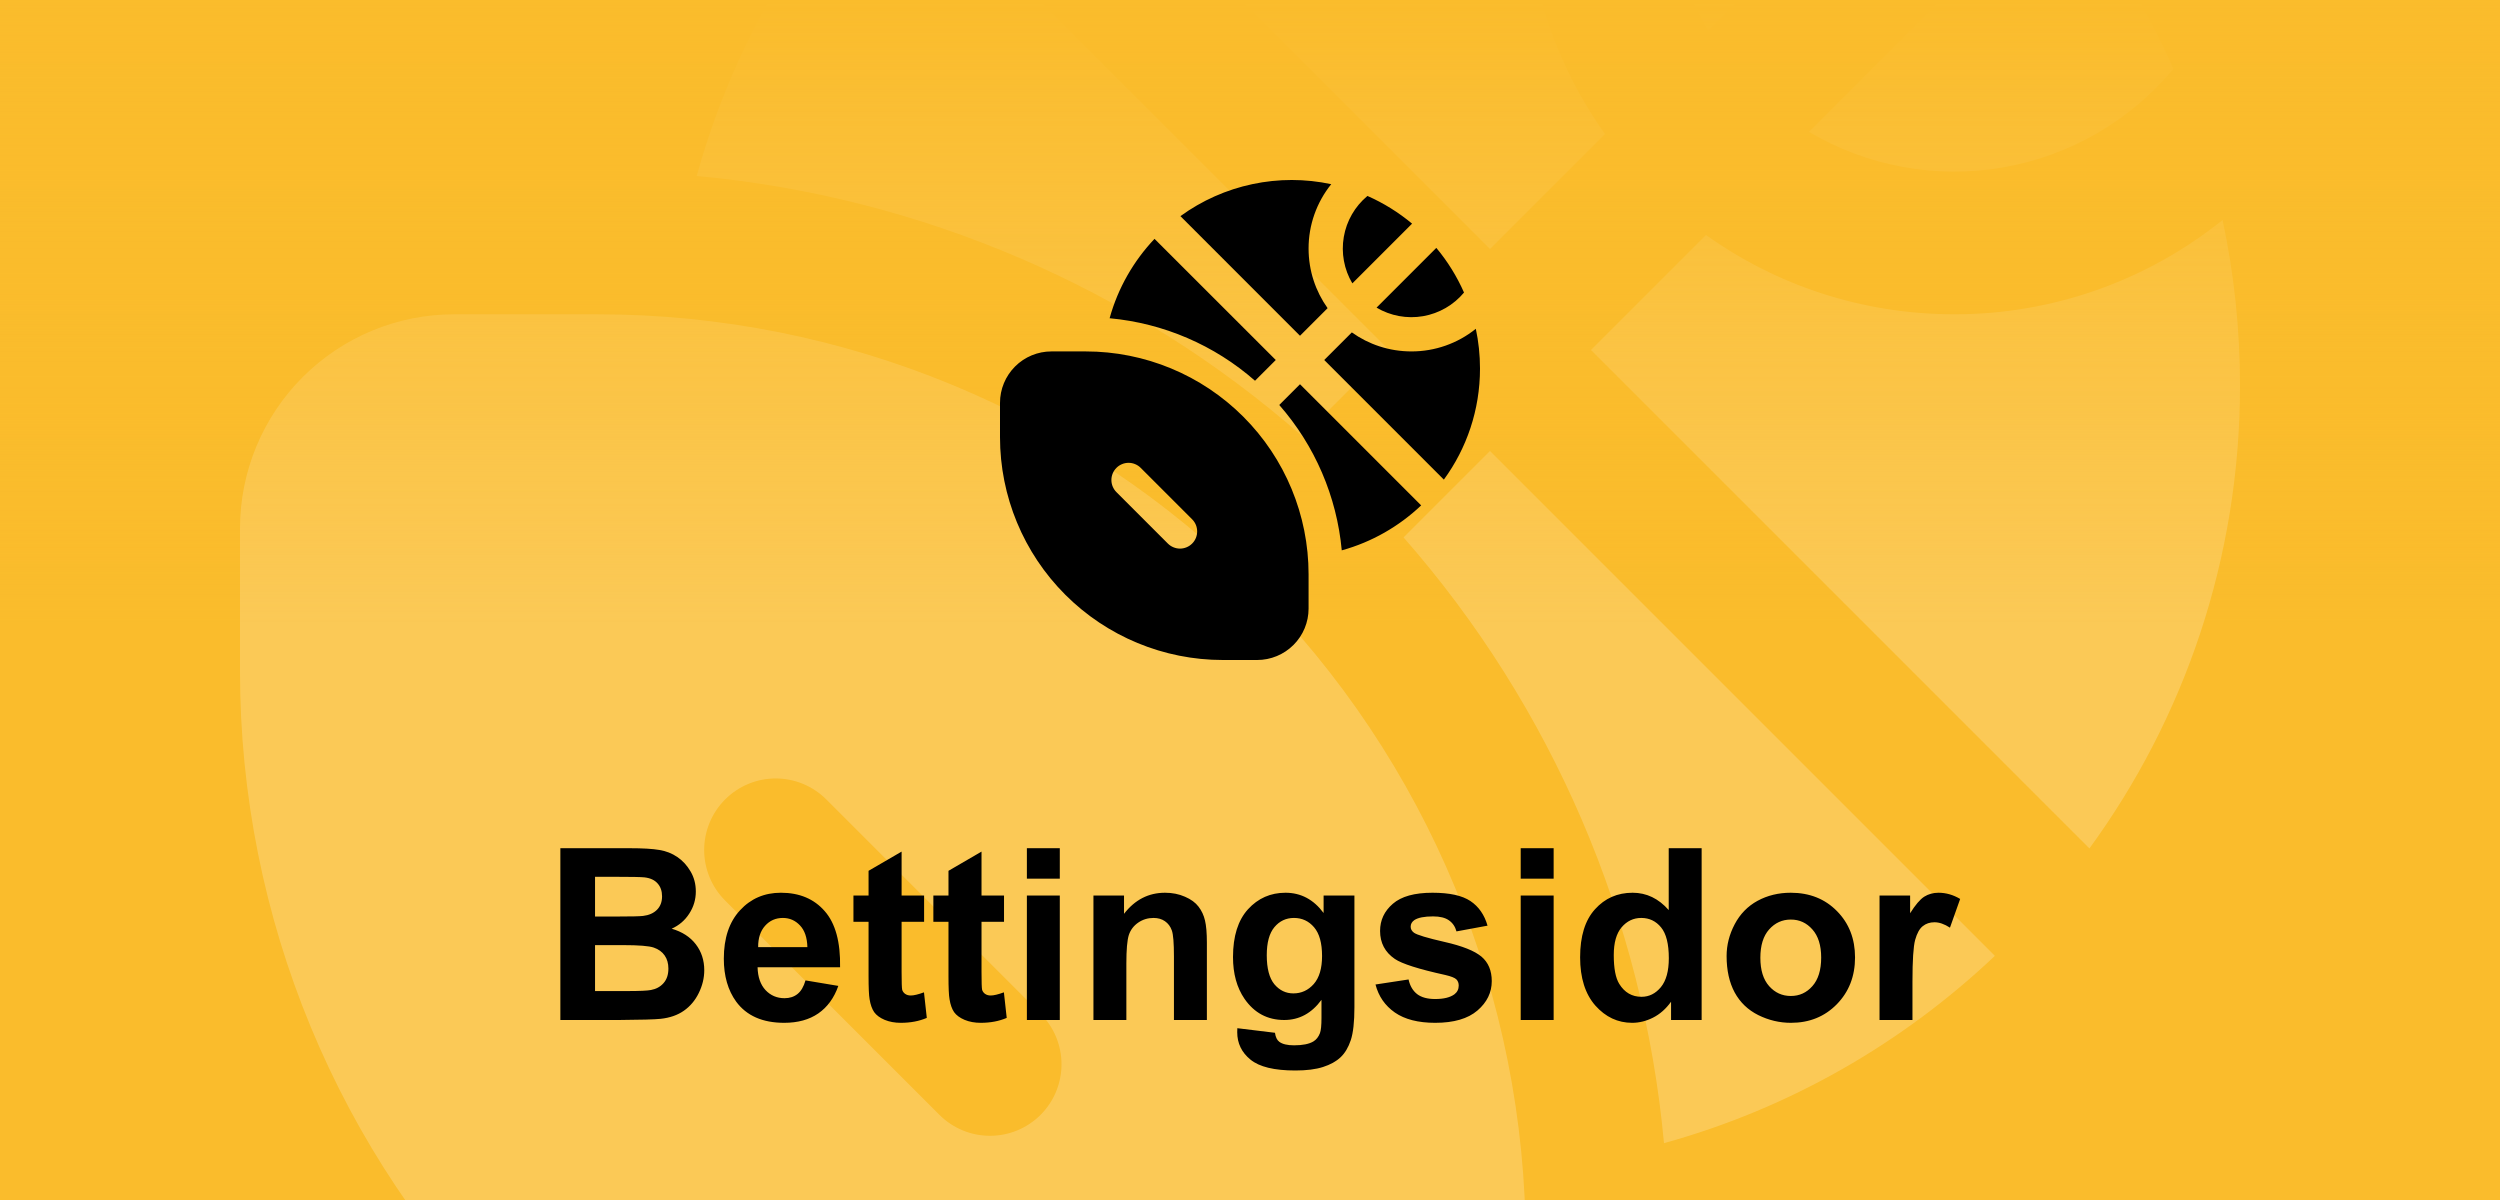 <svg width="125" height="60" viewBox="0 0 125 60" fill="none" xmlns="http://www.w3.org/2000/svg">
<rect x="0" y="0" width="125" height="60" fill="#808080" stroke="none"/>
<g clip-path="url(#clip0_8540_1563)">
<rect width="125" height="60" fill="#FABC2C"/>
<g opacity="0.2">
<path d="M108.671 3.45C107.191 0.093 105.249 -3.04 102.9 -5.857L90.45 6.593C93.365 8.318 96.798 8.949 100.135 8.373C103.473 7.797 106.496 6.052 108.664 3.45H108.671ZM85.4 1.543L97.85 -10.907C95.034 -13.256 91.904 -15.198 88.55 -16.679C85.946 -14.511 84.2 -11.486 83.624 -8.147C83.048 -4.808 83.68 -1.373 85.407 1.543H85.4ZM76.286 -5.715C76.286 -1.086 77.757 3.2 80.25 6.7L74.5 12.45L49.586 -12.472C54.063 -15.723 59.175 -17.997 64.588 -19.143C70.002 -20.29 75.596 -20.285 81.007 -19.129C77.946 -15.329 76.279 -10.594 76.286 -5.715ZM79.55 17.5L85.3 11.75C88.8 14.25 93.086 15.714 97.714 15.714C102.593 15.721 107.327 14.057 111.129 11C111.7 13.671 112 16.443 112 19.285C112 27.928 109.207 35.928 104.471 42.421L79.55 17.5ZM99.743 47.793L74.5 22.55L70.179 26.871C77.608 35.339 82.166 45.94 83.2 57.157C89.486 55.421 95.143 52.15 99.743 47.793ZM34.836 8.8C36.571 2.514 39.836 -3.143 44.193 -7.743L69.45 17.5L65.129 21.821C56.661 14.392 46.053 9.834 34.836 8.8ZM22.714 15.714C19.873 15.714 17.148 16.843 15.138 18.852C13.129 20.862 12 23.587 12 26.428V33.571C12 45.885 16.892 57.694 25.599 66.401C34.306 75.108 46.115 80 58.429 80H65.571C68.413 80 71.138 78.871 73.148 76.862C75.157 74.853 76.286 72.127 76.286 69.286V62.143C76.286 49.829 71.394 38.02 62.687 29.313C53.98 20.606 42.171 15.714 29.857 15.714H22.714ZM36.257 39.971C36.589 39.639 36.983 39.375 37.417 39.195C37.851 39.015 38.316 38.922 38.786 38.922C39.255 38.922 39.721 39.015 40.154 39.195C40.588 39.375 40.983 39.639 41.314 39.971L52.029 50.686C52.361 51.018 52.624 51.412 52.804 51.846C52.983 52.28 53.076 52.745 53.076 53.214C53.076 53.684 52.983 54.149 52.804 54.583C52.624 55.017 52.361 55.411 52.029 55.743C51.697 56.075 51.302 56.338 50.868 56.518C50.435 56.698 49.97 56.79 49.5 56.79C49.03 56.79 48.565 56.698 48.132 56.518C47.698 56.338 47.303 56.075 46.971 55.743L36.257 45.029C35.925 44.697 35.661 44.303 35.481 43.869C35.301 43.435 35.208 42.97 35.208 42.5C35.208 42.03 35.301 41.565 35.481 41.131C35.661 40.697 35.925 40.303 36.257 39.971Z" fill="white"/>
</g>
<rect width="125" height="60" fill="url(#paint0_linear_8540_1563)"/>
<path d="M28.018 42.41H31.451C32.131 42.41 32.637 42.44 32.969 42.498C33.305 42.553 33.603 42.67 33.865 42.85C34.131 43.029 34.352 43.27 34.527 43.57C34.703 43.867 34.791 44.201 34.791 44.572C34.791 44.975 34.682 45.344 34.463 45.68C34.248 46.016 33.955 46.268 33.584 46.435C34.107 46.588 34.51 46.848 34.791 47.215C35.072 47.582 35.213 48.014 35.213 48.51C35.213 48.9 35.121 49.281 34.938 49.652C34.758 50.02 34.51 50.315 34.193 50.537C33.881 50.756 33.494 50.891 33.033 50.941C32.744 50.973 32.047 50.992 30.941 51H28.018V42.41ZM29.752 43.84V45.826H30.889C31.564 45.826 31.984 45.816 32.148 45.797C32.445 45.762 32.678 45.66 32.846 45.492C33.018 45.32 33.103 45.096 33.103 44.818C33.103 44.553 33.029 44.338 32.881 44.174C32.736 44.006 32.52 43.904 32.23 43.869C32.059 43.85 31.564 43.84 30.748 43.84H29.752ZM29.752 47.256V49.553H31.357C31.982 49.553 32.379 49.535 32.547 49.5C32.805 49.453 33.014 49.34 33.174 49.16C33.338 48.977 33.42 48.732 33.42 48.428C33.42 48.17 33.357 47.951 33.232 47.772C33.107 47.592 32.926 47.461 32.688 47.379C32.453 47.297 31.941 47.256 31.152 47.256H29.752ZM40.275 49.02L41.916 49.295C41.705 49.897 41.371 50.355 40.914 50.672C40.461 50.984 39.893 51.141 39.209 51.141C38.127 51.141 37.326 50.787 36.807 50.08C36.397 49.514 36.191 48.799 36.191 47.935C36.191 46.904 36.461 46.098 37 45.516C37.539 44.93 38.221 44.637 39.045 44.637C39.971 44.637 40.701 44.943 41.236 45.557C41.772 46.166 42.027 47.102 42.004 48.363H37.879C37.891 48.852 38.023 49.232 38.277 49.506C38.531 49.775 38.848 49.91 39.227 49.91C39.484 49.91 39.701 49.84 39.877 49.699C40.053 49.559 40.185 49.332 40.275 49.02ZM40.369 47.355C40.357 46.879 40.234 46.518 40 46.272C39.766 46.022 39.48 45.897 39.145 45.897C38.785 45.897 38.488 46.027 38.254 46.289C38.02 46.551 37.904 46.906 37.908 47.355H40.369ZM46.205 44.777V46.09H45.08V48.598C45.08 49.105 45.09 49.402 45.109 49.488C45.133 49.57 45.182 49.639 45.256 49.693C45.334 49.748 45.428 49.775 45.537 49.775C45.69 49.775 45.91 49.723 46.199 49.617L46.34 50.895C45.957 51.059 45.523 51.141 45.039 51.141C44.742 51.141 44.475 51.092 44.236 50.994C43.998 50.893 43.822 50.764 43.709 50.607C43.6 50.447 43.523 50.232 43.48 49.963C43.445 49.772 43.428 49.385 43.428 48.803V46.09H42.672V44.777H43.428V43.541L45.08 42.58V44.777H46.205ZM50.201 44.777V46.09H49.076V48.598C49.076 49.105 49.086 49.402 49.105 49.488C49.129 49.57 49.178 49.639 49.252 49.693C49.33 49.748 49.424 49.775 49.533 49.775C49.685 49.775 49.906 49.723 50.195 49.617L50.336 50.895C49.953 51.059 49.52 51.141 49.035 51.141C48.738 51.141 48.471 51.092 48.232 50.994C47.994 50.893 47.818 50.764 47.705 50.607C47.596 50.447 47.52 50.232 47.477 49.963C47.441 49.772 47.424 49.385 47.424 48.803V46.09H46.668V44.777H47.424V43.541L49.076 42.58V44.777H50.201ZM51.344 43.934V42.41H52.99V43.934H51.344ZM51.344 51V44.777H52.99V51H51.344ZM60.344 51H58.697V47.824C58.697 47.152 58.662 46.719 58.592 46.523C58.522 46.324 58.406 46.17 58.246 46.06C58.09 45.951 57.9 45.897 57.678 45.897C57.393 45.897 57.137 45.975 56.91 46.131C56.684 46.287 56.527 46.494 56.441 46.752C56.359 47.01 56.318 47.486 56.318 48.182V51H54.672V44.777H56.201V45.691C56.744 44.988 57.428 44.637 58.252 44.637C58.615 44.637 58.947 44.703 59.248 44.836C59.549 44.965 59.775 45.131 59.928 45.334C60.084 45.537 60.191 45.768 60.25 46.025C60.312 46.283 60.344 46.652 60.344 47.133V51ZM61.867 51.41L63.748 51.639C63.779 51.857 63.852 52.008 63.965 52.09C64.121 52.207 64.367 52.266 64.703 52.266C65.133 52.266 65.455 52.201 65.67 52.072C65.814 51.986 65.924 51.848 65.998 51.656C66.049 51.52 66.074 51.268 66.074 50.9V49.992C65.582 50.664 64.961 51 64.211 51C63.375 51 62.713 50.647 62.225 49.94C61.842 49.381 61.65 48.685 61.65 47.853C61.65 46.81 61.9 46.014 62.4 45.463C62.904 44.912 63.529 44.637 64.275 44.637C65.045 44.637 65.68 44.975 66.18 45.65V44.777H67.721V50.361C67.721 51.096 67.66 51.645 67.539 52.008C67.418 52.371 67.248 52.656 67.029 52.863C66.811 53.07 66.518 53.232 66.15 53.35C65.787 53.467 65.326 53.525 64.768 53.525C63.713 53.525 62.965 53.344 62.523 52.98C62.082 52.621 61.861 52.164 61.861 51.609C61.861 51.555 61.863 51.488 61.867 51.41ZM63.338 47.76C63.338 48.42 63.465 48.904 63.719 49.213C63.977 49.518 64.293 49.67 64.668 49.67C65.07 49.67 65.41 49.514 65.688 49.201C65.965 48.885 66.103 48.418 66.103 47.801C66.103 47.156 65.971 46.678 65.705 46.365C65.439 46.053 65.103 45.897 64.697 45.897C64.303 45.897 63.977 46.051 63.719 46.359C63.465 46.664 63.338 47.131 63.338 47.76ZM68.775 49.225L70.428 48.973C70.498 49.293 70.641 49.537 70.856 49.705C71.07 49.869 71.371 49.951 71.758 49.951C72.184 49.951 72.504 49.873 72.719 49.717C72.863 49.607 72.936 49.461 72.936 49.277C72.936 49.152 72.897 49.049 72.818 48.967C72.736 48.889 72.553 48.816 72.268 48.75C70.939 48.457 70.098 48.19 69.742 47.947C69.25 47.611 69.004 47.145 69.004 46.547C69.004 46.008 69.217 45.555 69.643 45.188C70.068 44.82 70.728 44.637 71.623 44.637C72.475 44.637 73.107 44.775 73.522 45.053C73.936 45.33 74.221 45.74 74.377 46.283L72.824 46.57C72.758 46.328 72.631 46.143 72.443 46.014C72.26 45.885 71.996 45.82 71.652 45.82C71.219 45.82 70.908 45.881 70.721 46.002C70.596 46.088 70.533 46.199 70.533 46.336C70.533 46.453 70.588 46.553 70.697 46.635C70.846 46.744 71.357 46.898 72.232 47.098C73.111 47.297 73.725 47.541 74.072 47.83C74.416 48.123 74.588 48.531 74.588 49.055C74.588 49.625 74.35 50.115 73.873 50.525C73.397 50.935 72.691 51.141 71.758 51.141C70.91 51.141 70.238 50.969 69.742 50.625C69.25 50.281 68.928 49.815 68.775 49.225ZM76.035 43.934V42.41H77.682V43.934H76.035ZM76.035 51V44.777H77.682V51H76.035ZM85.082 51H83.553V50.086C83.299 50.441 82.998 50.707 82.65 50.883C82.307 51.055 81.959 51.141 81.607 51.141C80.893 51.141 80.279 50.853 79.768 50.279C79.26 49.701 79.006 48.897 79.006 47.865C79.006 46.81 79.254 46.01 79.75 45.463C80.246 44.912 80.873 44.637 81.631 44.637C82.326 44.637 82.928 44.926 83.436 45.504V42.41H85.082V51ZM80.688 47.754C80.688 48.418 80.779 48.898 80.963 49.195C81.228 49.625 81.6 49.84 82.076 49.84C82.455 49.84 82.777 49.68 83.043 49.359C83.309 49.035 83.441 48.553 83.441 47.912C83.441 47.197 83.312 46.684 83.055 46.371C82.797 46.055 82.467 45.897 82.064 45.897C81.674 45.897 81.346 46.053 81.08 46.365C80.818 46.674 80.688 47.137 80.688 47.754ZM86.33 47.801C86.33 47.254 86.465 46.725 86.734 46.213C87.004 45.701 87.385 45.31 87.877 45.041C88.373 44.772 88.926 44.637 89.535 44.637C90.477 44.637 91.248 44.943 91.85 45.557C92.451 46.166 92.752 46.938 92.752 47.871C92.752 48.812 92.447 49.594 91.838 50.215C91.232 50.832 90.469 51.141 89.547 51.141C88.977 51.141 88.432 51.012 87.912 50.754C87.397 50.496 87.004 50.119 86.734 49.623C86.465 49.123 86.33 48.516 86.33 47.801ZM88.018 47.889C88.018 48.506 88.164 48.978 88.457 49.307C88.75 49.635 89.111 49.799 89.541 49.799C89.971 49.799 90.33 49.635 90.619 49.307C90.912 48.978 91.059 48.502 91.059 47.877C91.059 47.268 90.912 46.799 90.619 46.471C90.33 46.143 89.971 45.978 89.541 45.978C89.111 45.978 88.75 46.143 88.457 46.471C88.164 46.799 88.018 47.272 88.018 47.889ZM95.623 51H93.977V44.777H95.506V45.662C95.768 45.244 96.002 44.969 96.209 44.836C96.42 44.703 96.658 44.637 96.924 44.637C97.299 44.637 97.66 44.74 98.008 44.947L97.498 46.383C97.221 46.203 96.963 46.113 96.725 46.113C96.494 46.113 96.299 46.178 96.139 46.307C95.978 46.432 95.852 46.66 95.758 46.992C95.668 47.324 95.623 48.02 95.623 49.078V51Z" fill="black"/>
<path d="M73.201 14.628C72.846 13.822 72.38 13.07 71.816 12.394L68.828 15.382C69.528 15.796 70.352 15.948 71.153 15.809C71.954 15.671 72.679 15.252 73.2 14.628H73.201ZM67.616 14.17L70.604 11.182C69.928 10.619 69.177 10.152 68.372 9.797C67.747 10.318 67.328 11.043 67.19 11.845C67.052 12.646 67.203 13.471 67.618 14.17H67.616ZM65.429 12.428C65.429 13.539 65.782 14.568 66.38 15.408L65 16.788L59.021 10.807C60.095 10.026 61.322 9.481 62.621 9.206C63.92 8.93 65.263 8.931 66.562 9.209C65.827 10.121 65.427 11.257 65.429 12.428ZM66.212 18L67.592 16.62C68.432 17.22 69.461 17.571 70.572 17.571C71.742 17.573 72.879 17.174 73.791 16.44C73.928 17.081 74 17.746 74 18.428C74 20.503 73.33 22.423 72.193 23.981L66.212 18ZM71.058 25.27L65 19.212L63.963 20.249C65.746 22.281 66.84 24.826 67.088 27.518C68.597 27.101 69.954 26.316 71.058 25.27ZM55.481 15.912C55.897 14.403 56.681 13.046 57.726 11.942L63.788 18L62.751 19.037C60.719 17.254 58.173 16.16 55.481 15.912ZM52.571 17.571C51.889 17.571 51.235 17.842 50.753 18.325C50.271 18.807 50 19.461 50 20.143V21.857C50 24.812 51.174 27.647 53.264 29.736C55.353 31.826 58.188 33 61.143 33H62.857C63.539 33 64.193 32.729 64.675 32.247C65.158 31.765 65.429 31.111 65.429 30.429V28.714C65.429 25.759 64.255 22.925 62.165 20.835C60.075 18.745 57.241 17.571 54.286 17.571H52.571ZM55.822 23.393C55.901 23.313 55.996 23.25 56.1 23.207C56.204 23.163 56.316 23.141 56.429 23.141C56.541 23.141 56.653 23.163 56.757 23.207C56.861 23.25 56.956 23.313 57.035 23.393L59.607 25.965C59.687 26.044 59.75 26.139 59.793 26.243C59.836 26.347 59.858 26.459 59.858 26.571C59.858 26.684 59.836 26.796 59.793 26.9C59.75 27.004 59.687 27.099 59.607 27.178C59.527 27.258 59.433 27.321 59.328 27.364C59.224 27.407 59.113 27.43 59 27.43C58.887 27.43 58.776 27.407 58.672 27.364C58.568 27.321 58.473 27.258 58.393 27.178L55.822 24.607C55.742 24.527 55.679 24.433 55.635 24.328C55.592 24.224 55.57 24.113 55.57 24C55.57 23.887 55.592 23.776 55.635 23.672C55.679 23.567 55.742 23.473 55.822 23.393Z" fill="black"/>
</g>
<defs>
<linearGradient id="paint0_linear_8540_1563" x1="62.5" y1="0" x2="62.5" y2="60" gradientUnits="userSpaceOnUse">
<stop stop-color="#FABC2C"/>
<stop offset="0.521" stop-color="#FABC2C" stop-opacity="0"/>
</linearGradient>
<clipPath id="clip0_8540_1563">
<rect width="125" height="60" fill="white"/>
</clipPath>
</defs>
</svg>
